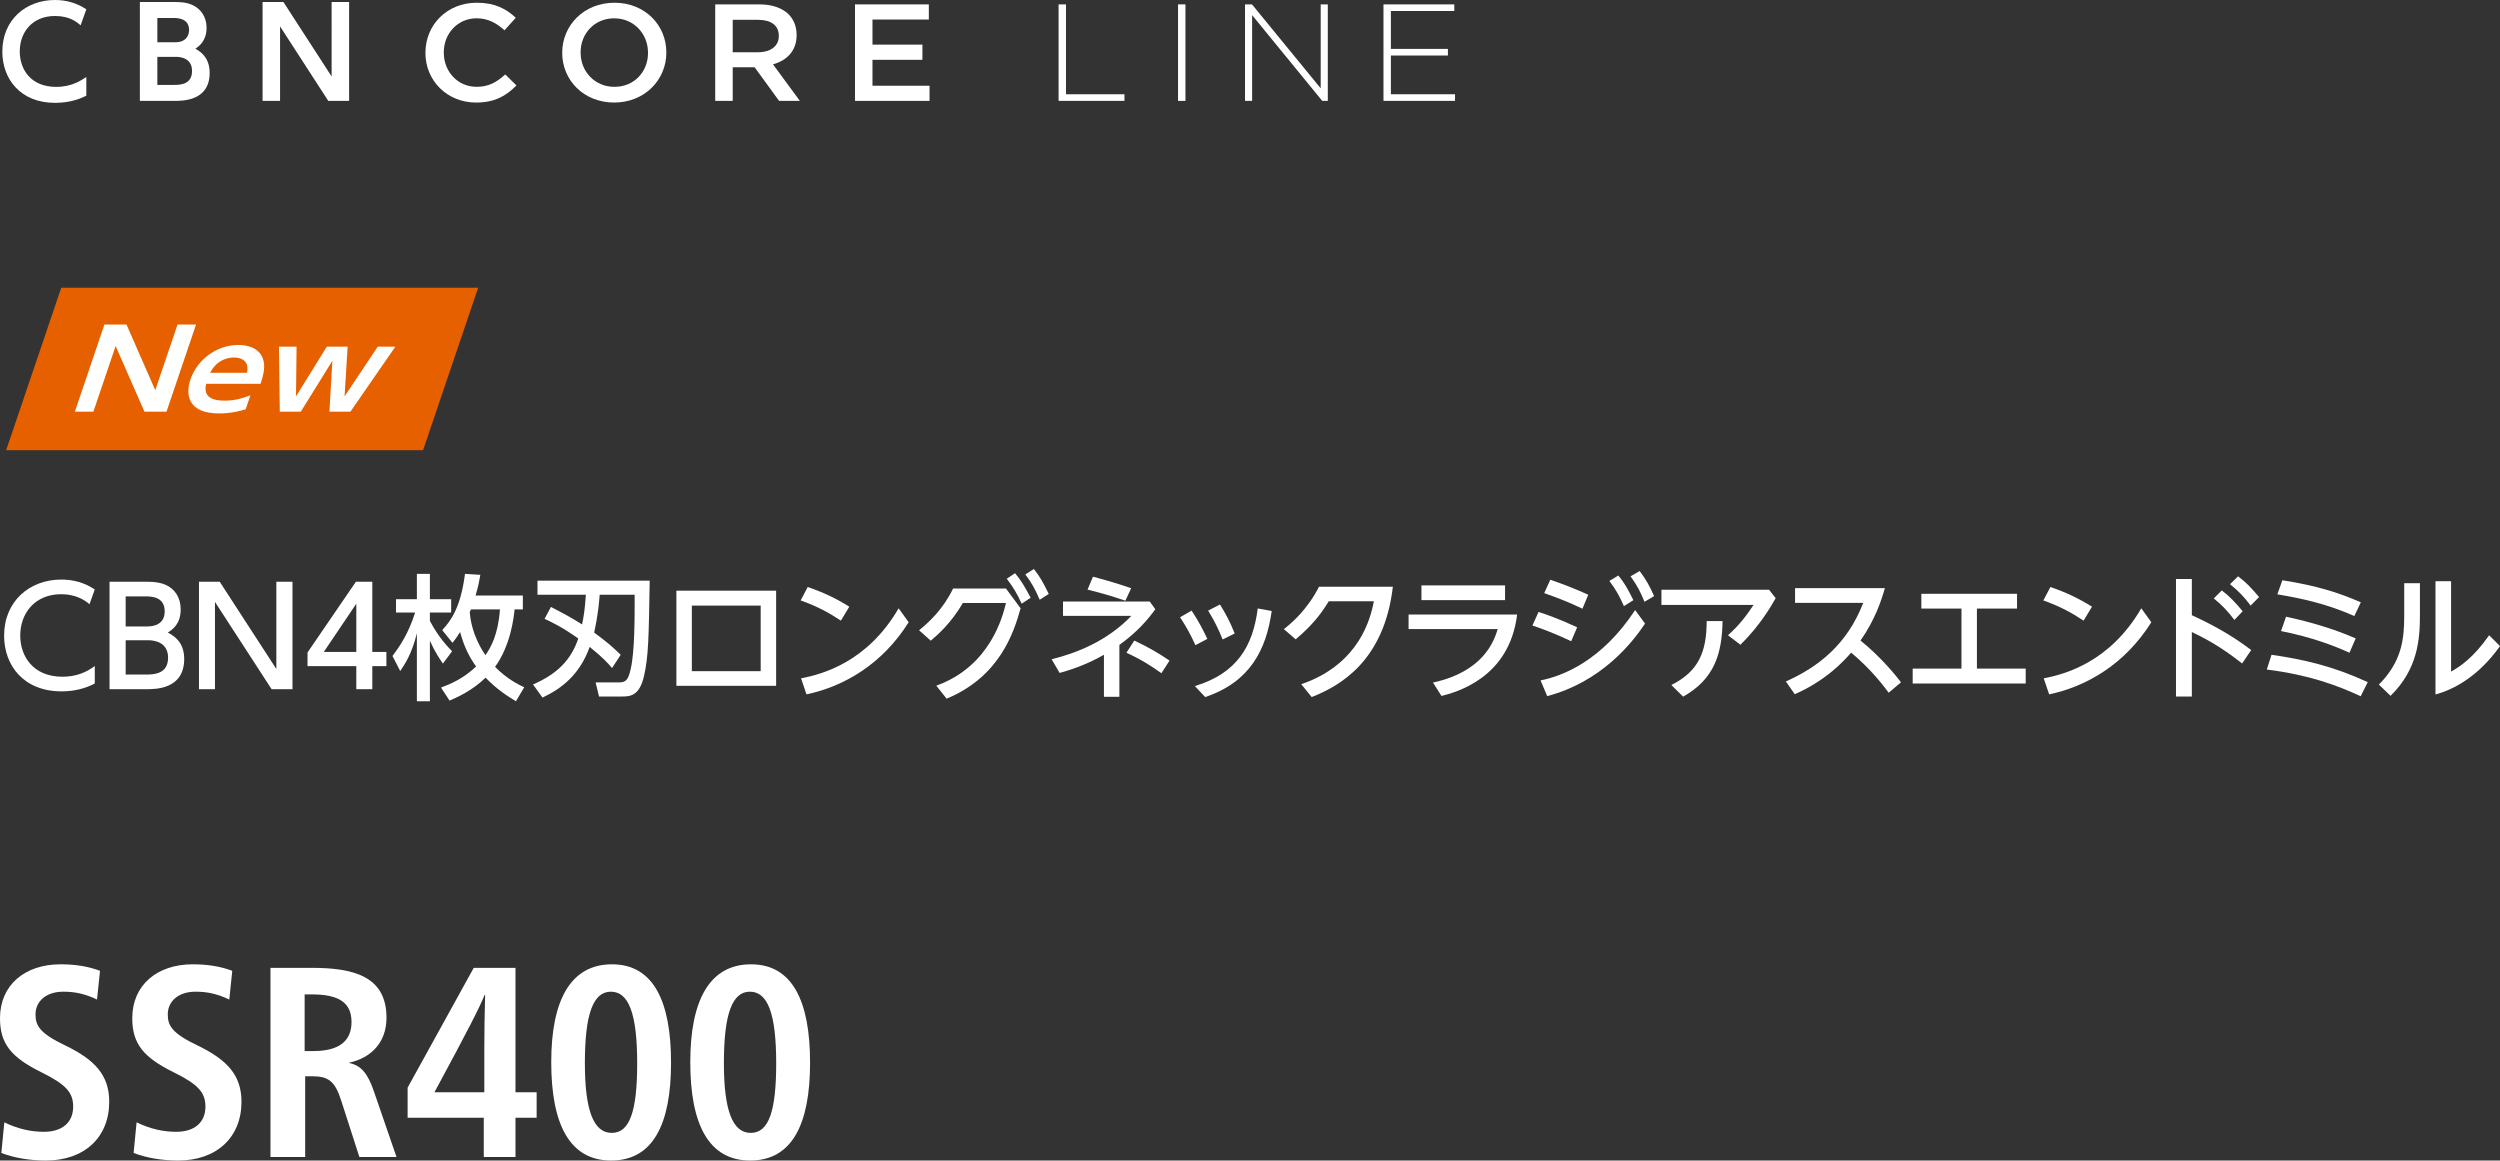 <?xml version="1.0" encoding="UTF-8"?>
<svg id="_レイヤー_2" data-name="レイヤー 2" xmlns="http://www.w3.org/2000/svg" viewBox="0 0 1106.9 513.84">
  <rect x="0" y="0" width="1106.9" height="513.84" fill="#333333" stroke="none"/>
  <defs>
    <style>
      .cls-1 {
        fill: #e76000;
      }

      .cls-2 {
        fill: #fff;
      }
    </style>
  </defs>
  <g id="_レイヤー_1-2" data-name="レイヤー 1">
    <g>
      <path class="cls-2" d="M41.96,302.63c-4.5,2.4-9.6,3.48-14.7,3.48-16.68,0-25.44-11.34-25.44-24.66,0-15.3,11.34-24.84,25.32-24.84,5.46,0,10.26,1.38,14.82,4.38l-2.34,6.54c-2.64-2.34-6.78-4.44-12.54-4.44-11.64,0-18.12,8.46-18.12,18.3,0,9.06,5.58,18.24,18.72,18.24,5.88,0,10.44-1.86,14.28-4.74v7.74Z"/>
      <path class="cls-2" d="M65.24,257.57c3.72,0,6.18.54,7.98,1.32,4.08,1.74,6.78,5.58,6.78,10.92,0,6.54-3.66,8.94-5.7,10.26,2.22,1.2,7.26,3.84,7.26,11.64,0,13.44-12.54,13.44-16.86,13.44h-16.2v-47.58h16.74ZM55.64,264.05v13.32h9.6c3.3,0,7.68-1.2,7.68-6.66,0-6.66-6.06-6.66-8.82-6.66h-8.46ZM55.64,283.49v15.18h8.94c3.84,0,9.84-.36,9.84-7.5s-6.66-7.68-8.52-7.68h-10.26Z"/>
      <path class="cls-2" d="M97.28,257.57l25.08,38.64v-38.64h7.14v47.58h-9.24l-25.08-38.64v38.64h-7.08v-47.58h9.18Z"/>
      <path class="cls-2" d="M157.76,305.15v-10.2h-21.6v-6.06l21.42-31.32h7.26v31.08h6.24v6.3h-6.24v10.2h-7.08ZM143.36,288.65h14.4v-21.36l-14.4,21.36Z"/>
      <path class="cls-2" d="M173.78,290.45c3.06-4.08,7.08-9.84,10.02-19.26h-8.46v-5.88h9.24v-11.22h5.76v11.22h9.42v5.88h-9.42v3.72c3.84,7.32,8.16,11.76,9.84,13.44l-4.08,5.46c-1.44-2.1-3.66-5.34-5.76-10.14v26.82h-5.76v-30.12c-2.28,9.36-5.58,14.1-7.38,16.74l-3.42-6.66ZM231.5,263.69v6.12h-3.66c-.36,3.66-1.74,15.9-8.64,25.44,5.28,5.46,10.56,7.92,12.9,9.06l-3.66,6.18c-3.72-2.22-8.52-5.34-13.44-10.44-6,5.82-12.48,8.64-15.96,10.14l-3.78-5.76c3.84-1.44,9.84-3.84,15.54-9.36-2.34-3.18-5.16-7.98-7.08-15.24-1.2,1.98-2.16,3.24-3.36,4.8l-4.56-5.64c3.66-3.96,8.16-9.78,10.08-24.9l6.78.42c-.42,2.58-.84,4.92-2.1,9.18h20.94ZM208.52,269.81c-.12.36-.36.84-.54,1.26.24,2.34.84,10.02,6.96,19.02,2.34-3.36,5.64-9.12,6.42-20.28h-12.84Z"/>
      <path class="cls-2" d="M243.92,268.73c3.96,2.04,8.64,4.44,13.8,7.74.6-2.88,1.26-6.36,1.68-13.14h-21.42v-6.24h49.68c-.42,25.62-.54,33.6-2.52,42.24-2.04,9.06-6.42,9.06-10.08,9.06h-9.84l-1.5-6.24h10.2c3.12,0,4.2-.9,5.34-6,1.8-7.86,1.74-22.44,1.74-32.82h-15.48c-.24,3-.66,8.64-2.46,16.74,6.3,4.74,7.02,5.34,11.76,9.84l-3.84,5.88c-1.44-1.74-3.9-4.56-9.9-9.36-4.44,12.36-12.42,18.42-20.88,22.44l-4.2-5.82c10.5-4.56,16.74-10.62,20.04-20.34-7.26-5.16-12.24-7.5-14.94-8.7l2.82-5.28Z"/>
      <path class="cls-2" d="M299.48,261.53h44.16v42.12h-44.16v-42.12ZM336.8,297.17v-29.04h-30.48v29.04h30.48Z"/>
      <path class="cls-2" d="M372.32,274.79c-5.64-3.72-10.86-6.48-17.82-8.94l3.12-5.94c6.9,2.34,12.42,4.98,18.42,8.7l-3.72,6.18ZM402.32,275.51c-11.64,18.54-28.62,28.44-45.24,31.92l-2.4-7.08c9.54-1.86,29.34-7.2,43.2-31.02l4.44,6.18Z"/>
      <path class="cls-2" d="M445.4,260.57l6.48,8.76c-3.06,10.98-9.36,30.3-32.76,40.02l-4.56-5.76c24-8.64,29.46-30.9,30.84-36.6h-19.08c-5.22,8.88-10.98,13.98-14.22,16.68l-5.16-4.62c4.26-3.42,10.68-9.36,15.06-18.48h23.4ZM449.42,253.79c2.82,3.36,4.32,6,6.9,10.86l-3.96,2.64c-2.16-4.68-3.6-7.08-6.6-11.04l3.66-2.46ZM457.76,251.93c2.94,3.72,4.14,6.12,6.6,11.04l-4.02,2.58c-2.1-4.86-3.42-7.26-6.36-11.22l3.78-2.4Z"/>
      <path class="cls-2" d="M495.62,308.51h-6.84v-18.6c-8.7,4.98-16.44,7.14-19.62,8.04l-3.54-6.06c10.74-2.64,24.48-7.92,35.28-19.2h-30.24v-6.36h38.4l2.46,3.42c-3.06,4.26-7.86,10.02-15.9,15.78v22.98ZM498.26,265.97c-6.18-2.1-9.84-3.18-16.74-4.92l2.4-5.7c2.76.72,9.54,2.52,16.92,5.1l-2.58,5.52ZM514.22,298.07c-4.2-3-8.76-6-15.48-9.06l3.48-5.4c6.96,3.3,11.1,5.82,15.6,8.88l-3.6,5.58Z"/>
      <path class="cls-2" d="M527.6,270.35c3.3,5.04,5.16,8.7,6.96,12.54l-5.28,2.76c-1.98-4.38-3.78-7.74-6.78-12.36l5.1-2.94ZM563.06,270.53c-2.4,17.16-9.6,31.44-29.46,38.1l-4.56-4.86c18.84-5.7,25.74-17.88,27.84-34.38l6.18,1.14ZM540.14,267.65c2.52,3.96,4.5,7.74,6.54,12.84l-5.34,2.64c-1.98-4.86-3.54-8.04-6.42-12.78l5.22-2.7Z"/>
      <path class="cls-2" d="M576.14,302.93c12.9-4.32,27.96-14.46,32.16-36.72h-19.98c-2.64,4.32-6.42,9.96-14.64,16.86l-5.22-4.5c3.3-2.64,10.32-8.52,15.54-18.78h32.7c-3.84,32.88-23.4,43.92-35.94,48.84l-4.62-5.7Z"/>
      <path class="cls-2" d="M671.72,272.09c-3.42,28.26-27.24,34.44-33.48,36.06l-3.78-5.94c22.26-4.86,27-18.18,28.68-23.7h-39.48v-6.42h48.06ZM666.38,259.19v6.54h-37.02v-6.54h37.02Z"/>
      <path class="cls-2" d="M695.66,283.91c-7.56-3.6-13.44-5.7-17.16-6.96l2.7-6c2.82.9,8.88,2.94,17.1,6.78l-2.64,6.18ZM728.36,276.11c-5.82,8.76-19.56,25.86-43.32,32.1l-2.94-6.96c9.84-1.92,27.12-8.7,41.88-31.14l4.38,6ZM700.64,269.51c-6.06-2.88-10.14-4.5-16.92-6.9l2.7-5.94c6.48,2.28,10.56,3.84,16.8,6.66l-2.58,6.18ZM716.54,254.81c2.76,3.36,4.02,5.7,6.66,10.92l-4.2,2.64c-2.1-4.74-3.24-6.78-6.42-11.16l3.96-2.4ZM725.96,252.83c2.88,3.72,4.56,6.96,6.42,11.1l-4.26,2.52c-1.92-4.62-3.12-7.02-6.18-11.28l4.02-2.34Z"/>
      <path class="cls-2" d="M783.26,261.11l2.94,3.72c-1.86,3.3-6.9,12.12-15.6,20.64l-5.52-4.2c5.16-4.62,8.1-8.64,11.34-13.44h-40.8v-6.72h47.64ZM762.68,274.97c-.24,14.7-3.72,25.74-17.46,33.48l-5.22-5.16c12.12-6.06,15.6-14.64,15.66-28.32h7.02Z"/>
      <path class="cls-2" d="M836.24,306.71c-2.52-3.36-7.8-10.38-16.62-17.76-2.88,3.3-10.74,12.18-24.96,18.42l-3.96-5.64c14.16-6.3,27.12-16.26,34.26-34.8h-30.18v-6.54h39.78c-1.5,5.28-4.32,13.98-10.8,23.22,9.48,7.62,16.02,16.02,17.94,18.48l-5.46,4.62Z"/>
      <path class="cls-2" d="M875.3,296.03h21.6v6.6h-50.04v-6.6h21.6v-26.58h-17.76v-6.54h42.36v6.54h-17.76v26.58Z"/>
      <path class="cls-2" d="M922.53,274.79c-5.64-3.72-10.86-6.48-17.82-8.94l3.12-5.94c6.9,2.34,12.42,4.98,18.42,8.7l-3.72,6.18ZM952.52,275.51c-11.64,18.54-28.62,28.44-45.24,31.92l-2.4-7.08c9.54-1.86,29.34-7.2,43.2-31.02l4.44,6.18Z"/>
      <path class="cls-2" d="M992.72,293.75c-10.14-7.98-16.86-11.28-22.26-13.92v28.56h-7.02v-52.02h7.02v16.02c12.54,5.76,19.98,10.68,26.28,15.42l-4.02,5.94ZM983.72,261.41c3.42,2.58,6.42,5.76,9.24,9.24l-3.66,3.84c-2.94-3.9-5.34-6.42-9.12-9.54l3.54-3.54ZM990.92,255.17c3.48,2.58,5.94,5.16,9.3,9.18l-3.72,3.78c-3.24-4.26-5.1-6.12-9.12-9.48l3.54-3.48Z"/>
      <path class="cls-2" d="M1045.22,308.27c-10.5-4.86-22.86-9.48-41.58-11.82l2.1-6.54c14.16,2.04,27.3,5.04,42.6,12.12l-3.12,6.24ZM1042.4,272.75c-12-5.28-22.56-7.68-34.08-9.6l2.22-6.24c15.24,2.4,25.08,5.52,34.74,9.78l-2.88,6.06ZM1040.25,289.01c-6.66-3.06-16.74-6.9-30.3-9.6l2.22-6.36c15.54,3.36,25.08,7.14,30.84,9.6l-2.76,6.36Z"/>
      <path class="cls-2" d="M1071.45,258.23v14.1c0,10.5-.84,23.88-13.02,35.76l-5.16-4.98c10.02-10.08,11.22-19.86,11.22-30.24v-14.64h6.96ZM1085.24,257.33v40.02c3.96-2.22,9.78-6,16.86-16.08l4.8,4.8c-9.84,13.86-21,19.38-28.56,21.42v-50.16h6.9Z"/>
    </g>
    <g>
      <path class="cls-2" d="M42.96,442.56c-5.76-2.76-10.32-3.48-15-3.48-7.32,0-12.24,4.08-12.24,10.08,0,5.04,2.04,8.4,13.08,13.68,13.2,6.36,19.56,13.2,19.56,24.96,0,15.84-11.04,26.04-28.08,26.04-7.08,0-14.16-1.2-19.68-3.36l1.32-13.56c6.12,3,12,4.2,17.52,4.2,8.04,0,12.96-4.08,12.96-11.16,0-6.24-3.24-9.84-13.92-15.12-13.68-6.72-18.48-12.84-18.48-24,0-14.64,10.92-23.88,26.76-23.88,6.36,0,12.12.84,17.52,2.88l-1.32,12.72Z"/>
      <path class="cls-2" d="M101.52,442.56c-5.76-2.76-10.32-3.48-15-3.48-7.32,0-12.24,4.08-12.24,10.08,0,5.04,2.04,8.4,13.08,13.68,13.2,6.36,19.56,13.2,19.56,24.96,0,15.84-11.04,26.04-28.08,26.04-7.08,0-14.16-1.2-19.68-3.36l1.32-13.56c6.12,3,12,4.2,17.52,4.2,8.04,0,12.96-4.08,12.96-11.16,0-6.24-3.24-9.84-13.92-15.12-13.68-6.72-18.48-12.84-18.48-24,0-14.64,10.92-23.88,26.76-23.88,6.36,0,12.12.84,17.52,2.88l-1.32,12.72Z"/>
      <path class="cls-2" d="M137.88,428.52c18.48,0,33.24,3.6,33.24,22.08,0,10.8-6.6,17.76-16.56,19.92v.12c5.28,1.08,8.28,4.56,11.04,12.72l9.96,28.92h-16.44l-8.04-24.96c-2.76-8.64-5.64-10.8-12.96-10.8h-3v35.76h-15.36v-83.76h18.12ZM134.88,465.36h3.96c11.28,0,16.8-4.44,16.8-12.84,0-9.12-6.36-12.24-17.64-12.24h-3.12v25.08Z"/>
      <path class="cls-2" d="M228.24,483.6h9.36v11.28h-9.36v17.4h-14.04v-17.4h-33.72v-13.32l29.28-53.04h18.48v55.08ZM214.44,464.16c0-6.96.12-15.84.36-23.64h-.24c-2.04,5.16-7.2,15.36-22.2,43.08h22.08v-19.44Z"/>
      <path class="cls-2" d="M297.11,470.52c0,27.36-8.04,43.32-26.52,43.32s-26.52-16.2-26.52-43.56,8.52-43.32,26.88-43.32,26.16,16.32,26.16,43.56ZM258.96,470.76c0,20.88,3.84,30.84,11.88,30.84s11.28-9.72,11.28-30.84c0-22.2-3.84-31.68-11.64-31.68s-11.52,9.72-11.52,31.68Z"/>
      <path class="cls-2" d="M358.67,470.52c0,27.36-8.04,43.32-26.52,43.32s-26.52-16.2-26.52-43.56,8.52-43.32,26.88-43.32,26.16,16.32,26.16,43.56ZM320.51,470.76c0,20.88,3.84,30.84,11.88,30.84s11.28-9.72,11.28-30.84c0-22.2-3.84-31.68-11.64-31.68s-11.52,9.72-11.52,31.68Z"/>
    </g>
    <g>
      <polygon class="cls-1" points="187.31 199.33 2.73 199.33 27.12 127.39 211.71 127.39 187.31 199.33"/>
      <g>
        <path class="cls-2" d="M56,143.69l12.75,29.06,9.86-29.06h8.19l-13.08,38.58h-9.76l-12.76-29.06-9.85,29.06h-8.2l13.08-38.58h9.77Z"/>
        <path class="cls-2" d="M91.28,169.94c-.41,1.89-1.65,7.45,7.99,7.45,5.06,0,8.41-1.16,11.61-2.37l-2.1,6.19c-1.94.58-6.09,1.84-11.78,1.84-14.53,0-14.68-9.14-12.72-14.94,3.08-9.09,11.84-15.38,21.26-15.38,3.78,0,10.3,1.16,11.29,7.83.49,3-.47,6.53-1.5,9.38h-24.06ZM109.38,165.06c1.33-6.48-4.33-6.77-5.84-6.77-1.28,0-7.23.24-10.49,6.77h16.33Z"/>
        <path class="cls-2" d="M152.57,175.5l14.67-22h7.79l-19.87,28.77h-9.3l1.3-22.53-13.98,22.53h-9.3l-.36-28.77h7.79l-.25,22,13.62-22h9.24l-1.36,22Z"/>
      </g>
    </g>
    <g>
      <path class="cls-2" d="M188.37,23.43v-.12c0-12.15,9.38-22.1,22.73-22.1,8.12,0,13.04,2.75,17.26,6.65l-4.98,5.55c-3.53-3.17-7.3-5.31-12.34-5.31-8.37,0-14.55,6.71-14.55,15.07v.13c0,8.36,6.11,15.14,14.55,15.14,5.41,0,8.88-2.07,12.66-5.49l4.97,4.88c-4.6,4.64-9.63,7.57-17.89,7.57-12.85,0-22.42-9.71-22.42-21.97Z"/>
      <path class="cls-2" d="M248.93,23.43v-.12c0-12.03,9.58-22.1,23.12-22.1s22.98,9.95,22.98,21.97v.13c0,12.02-9.57,22.09-23.11,22.09s-22.99-9.95-22.99-21.97ZM286.91,23.43v-.12c0-8.3-6.23-15.2-14.98-15.2s-14.86,6.78-14.86,15.07v.13c0,8.3,6.23,15.14,14.99,15.14s14.86-6.71,14.86-15.01Z"/>
      <path class="cls-2" d="M316.67,1.94h19.66c5.54,0,9.88,1.59,12.72,4.27,2.33,2.32,3.66,5.49,3.66,9.22v.12c0,7.03-4.35,11.23-10.46,12.94l11.9,16.18h-9.2l-10.83-14.89h-9.7v14.89h-7.75V1.94ZM335.76,23.12c5.54,0,9.07-2.81,9.07-7.14v-.12c0-4.58-3.4-7.08-9.14-7.08h-11.27v14.35h11.34Z"/>
      <path class="cls-2" d="M378.56,1.94h32.69v6.71h-24.95v11.11h22.11v6.72h-22.11v11.48h25.26v6.71h-33V1.94Z"/>
      <path class="cls-2" d="M468.71,1.94h3.27v39.8h25.88v2.93h-29.16V1.94Z"/>
      <path class="cls-2" d="M521.59,1.94h3.28v42.73h-3.28V1.94Z"/>
      <path class="cls-2" d="M551.24,1.94h3.09l30.42,37.17V1.94h3.15v42.73h-2.46l-31.05-37.97v37.97h-3.15V1.94Z"/>
      <path class="cls-2" d="M612.55,1.94h31.36v2.93h-28.08v16.78h25.25v2.93h-25.25v17.15h28.4v2.93h-31.68V1.94Z"/>
    </g>
    <g>
      <path class="cls-2" d="M38.23,42.36c-1.54.77-6.31,3.18-13.88,3.18-15.26,0-23.32-10.54-23.32-22.66C1.02,8.84,11.39,0,24.34,0c4.99,0,9.66,1.32,13.88,4.12l-2.52,7.08c-1.76-1.48-4.88-4.12-11.36-4.12-9.93,0-15.59,7.08-15.59,15.69,0,7.9,4.83,15.7,16.13,15.7,6.97,0,11.2-2.96,13.34-4.39v8.29Z"/>
      <path class="cls-2" d="M76.42.88c3.62,0,6.04.16,8.51,1.21,3.95,1.7,6.53,5.38,6.53,10.15,0,5.76-3.13,8.07-4.94,9.33,1.98,1.15,6.31,3.68,6.31,10.7,0,12.4-11.85,12.4-15.75,12.4h-15.15V.88h14.49ZM69.67,7.96v10.76h7.9c5.98,0,6.15-4.67,6.15-5.38,0-5.1-4.77-5.38-6.91-5.38h-7.13ZM69.67,25.19v12.4h7.57c2.58,0,7.79-.22,7.79-6.15,0-5.6-4.88-6.26-6.91-6.26h-8.45Z"/>
      <path class="cls-2" d="M125.48.88l21.35,32.98V.88h7.74v43.79h-9.22l-21.35-32.98v32.98h-7.74V.88h9.22Z"/>
    </g>
  </g>
</svg>